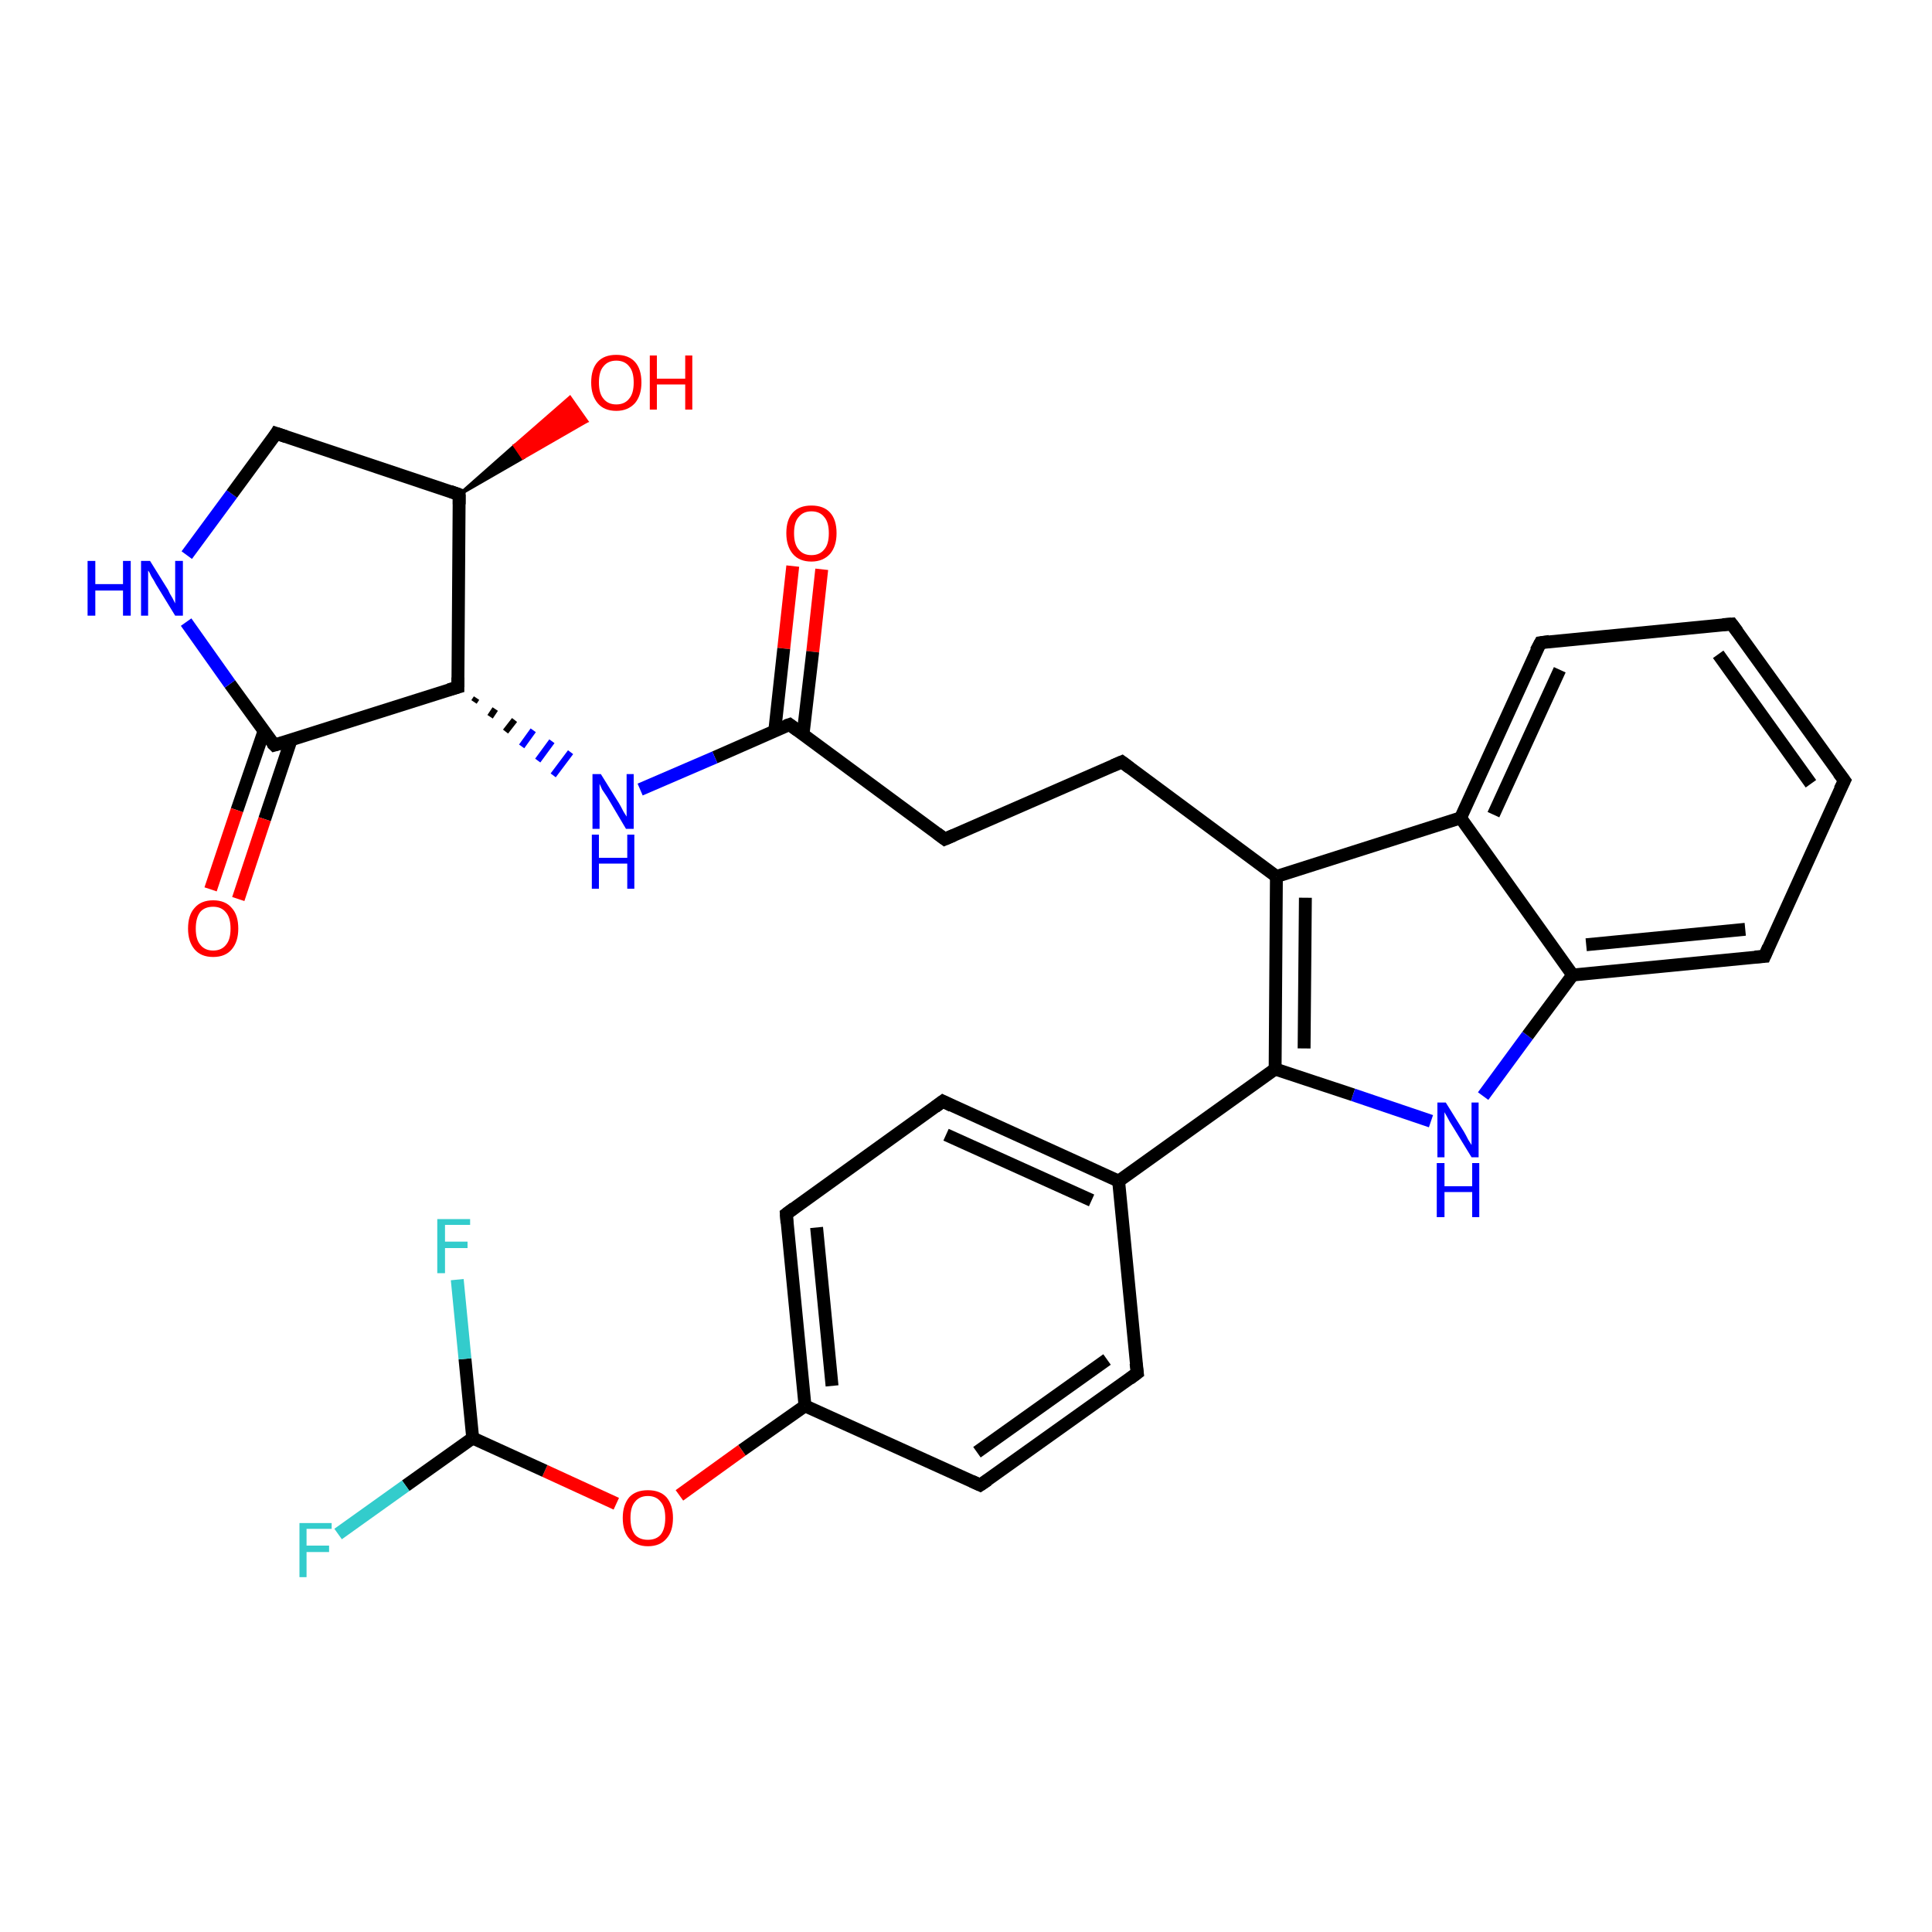 <?xml version='1.0' encoding='iso-8859-1'?>
<svg version='1.1' baseProfile='full'
              xmlns='http://www.w3.org/2000/svg'
                      xmlns:rdkit='http://www.rdkit.org/xml'
                      xmlns:xlink='http://www.w3.org/1999/xlink'
                  xml:space='preserve'
width='300px' height='300px' viewBox='0 0 300 300'>
<!-- END OF HEADER -->
<rect style='opacity:1.0;fill:#FFFFFF;stroke:none' width='300.0' height='300.0' x='0.0' y='0.0'> </rect>
<path class='bond-0 atom-0 atom-1' d='M 127.6,88.4 L 126.2,101.2' style='fill:none;fill-rule:evenodd;stroke:#FF0000;stroke-width:2.0px;stroke-linecap:butt;stroke-linejoin:miter;stroke-opacity:1' />
<path class='bond-0 atom-0 atom-1' d='M 126.2,101.2 L 124.7,114.0' style='fill:none;fill-rule:evenodd;stroke:#000000;stroke-width:2.0px;stroke-linecap:butt;stroke-linejoin:miter;stroke-opacity:1' />
<path class='bond-0 atom-0 atom-1' d='M 123.1,87.9 L 121.7,100.7' style='fill:none;fill-rule:evenodd;stroke:#FF0000;stroke-width:2.0px;stroke-linecap:butt;stroke-linejoin:miter;stroke-opacity:1' />
<path class='bond-0 atom-0 atom-1' d='M 121.7,100.7 L 120.3,113.5' style='fill:none;fill-rule:evenodd;stroke:#000000;stroke-width:2.0px;stroke-linecap:butt;stroke-linejoin:miter;stroke-opacity:1' />
<path class='bond-1 atom-1 atom-2' d='M 122.6,112.5 L 146.7,130.3' style='fill:none;fill-rule:evenodd;stroke:#000000;stroke-width:2.0px;stroke-linecap:butt;stroke-linejoin:miter;stroke-opacity:1' />
<path class='bond-2 atom-2 atom-3' d='M 146.7,130.3 L 174.2,118.3' style='fill:none;fill-rule:evenodd;stroke:#000000;stroke-width:2.0px;stroke-linecap:butt;stroke-linejoin:miter;stroke-opacity:1' />
<path class='bond-3 atom-3 atom-4' d='M 174.2,118.3 L 198.2,136.1' style='fill:none;fill-rule:evenodd;stroke:#000000;stroke-width:2.0px;stroke-linecap:butt;stroke-linejoin:miter;stroke-opacity:1' />
<path class='bond-4 atom-4 atom-5' d='M 198.2,136.1 L 198.0,166.0' style='fill:none;fill-rule:evenodd;stroke:#000000;stroke-width:2.0px;stroke-linecap:butt;stroke-linejoin:miter;stroke-opacity:1' />
<path class='bond-4 atom-4 atom-5' d='M 202.7,139.4 L 202.5,162.8' style='fill:none;fill-rule:evenodd;stroke:#000000;stroke-width:2.0px;stroke-linecap:butt;stroke-linejoin:miter;stroke-opacity:1' />
<path class='bond-5 atom-5 atom-6' d='M 198.0,166.0 L 173.7,183.4' style='fill:none;fill-rule:evenodd;stroke:#000000;stroke-width:2.0px;stroke-linecap:butt;stroke-linejoin:miter;stroke-opacity:1' />
<path class='bond-6 atom-6 atom-7' d='M 173.7,183.4 L 146.4,171.0' style='fill:none;fill-rule:evenodd;stroke:#000000;stroke-width:2.0px;stroke-linecap:butt;stroke-linejoin:miter;stroke-opacity:1' />
<path class='bond-6 atom-6 atom-7' d='M 169.5,186.4 L 146.9,176.2' style='fill:none;fill-rule:evenodd;stroke:#000000;stroke-width:2.0px;stroke-linecap:butt;stroke-linejoin:miter;stroke-opacity:1' />
<path class='bond-7 atom-7 atom-8' d='M 146.4,171.0 L 122.1,188.5' style='fill:none;fill-rule:evenodd;stroke:#000000;stroke-width:2.0px;stroke-linecap:butt;stroke-linejoin:miter;stroke-opacity:1' />
<path class='bond-8 atom-8 atom-9' d='M 122.1,188.5 L 125.0,218.3' style='fill:none;fill-rule:evenodd;stroke:#000000;stroke-width:2.0px;stroke-linecap:butt;stroke-linejoin:miter;stroke-opacity:1' />
<path class='bond-8 atom-8 atom-9' d='M 126.8,190.6 L 129.2,215.2' style='fill:none;fill-rule:evenodd;stroke:#000000;stroke-width:2.0px;stroke-linecap:butt;stroke-linejoin:miter;stroke-opacity:1' />
<path class='bond-9 atom-9 atom-10' d='M 125.0,218.3 L 115.2,225.2' style='fill:none;fill-rule:evenodd;stroke:#000000;stroke-width:2.0px;stroke-linecap:butt;stroke-linejoin:miter;stroke-opacity:1' />
<path class='bond-9 atom-9 atom-10' d='M 115.2,225.2 L 105.5,232.2' style='fill:none;fill-rule:evenodd;stroke:#FF0000;stroke-width:2.0px;stroke-linecap:butt;stroke-linejoin:miter;stroke-opacity:1' />
<path class='bond-10 atom-10 atom-11' d='M 95.7,233.5 L 84.6,228.4' style='fill:none;fill-rule:evenodd;stroke:#FF0000;stroke-width:2.0px;stroke-linecap:butt;stroke-linejoin:miter;stroke-opacity:1' />
<path class='bond-10 atom-10 atom-11' d='M 84.6,228.4 L 73.4,223.3' style='fill:none;fill-rule:evenodd;stroke:#000000;stroke-width:2.0px;stroke-linecap:butt;stroke-linejoin:miter;stroke-opacity:1' />
<path class='bond-11 atom-11 atom-12' d='M 73.4,223.3 L 63.0,230.7' style='fill:none;fill-rule:evenodd;stroke:#000000;stroke-width:2.0px;stroke-linecap:butt;stroke-linejoin:miter;stroke-opacity:1' />
<path class='bond-11 atom-11 atom-12' d='M 63.0,230.7 L 52.5,238.2' style='fill:none;fill-rule:evenodd;stroke:#33CCCC;stroke-width:2.0px;stroke-linecap:butt;stroke-linejoin:miter;stroke-opacity:1' />
<path class='bond-12 atom-11 atom-13' d='M 73.4,223.3 L 72.2,211.0' style='fill:none;fill-rule:evenodd;stroke:#000000;stroke-width:2.0px;stroke-linecap:butt;stroke-linejoin:miter;stroke-opacity:1' />
<path class='bond-12 atom-11 atom-13' d='M 72.2,211.0 L 71.0,198.7' style='fill:none;fill-rule:evenodd;stroke:#33CCCC;stroke-width:2.0px;stroke-linecap:butt;stroke-linejoin:miter;stroke-opacity:1' />
<path class='bond-13 atom-9 atom-14' d='M 125.0,218.3 L 152.2,230.6' style='fill:none;fill-rule:evenodd;stroke:#000000;stroke-width:2.0px;stroke-linecap:butt;stroke-linejoin:miter;stroke-opacity:1' />
<path class='bond-14 atom-14 atom-15' d='M 152.2,230.6 L 176.6,213.2' style='fill:none;fill-rule:evenodd;stroke:#000000;stroke-width:2.0px;stroke-linecap:butt;stroke-linejoin:miter;stroke-opacity:1' />
<path class='bond-14 atom-14 atom-15' d='M 151.7,225.5 L 171.9,211.1' style='fill:none;fill-rule:evenodd;stroke:#000000;stroke-width:2.0px;stroke-linecap:butt;stroke-linejoin:miter;stroke-opacity:1' />
<path class='bond-15 atom-5 atom-16' d='M 198.0,166.0 L 210.1,170.0' style='fill:none;fill-rule:evenodd;stroke:#000000;stroke-width:2.0px;stroke-linecap:butt;stroke-linejoin:miter;stroke-opacity:1' />
<path class='bond-15 atom-5 atom-16' d='M 210.1,170.0 L 222.2,174.1' style='fill:none;fill-rule:evenodd;stroke:#0000FF;stroke-width:2.0px;stroke-linecap:butt;stroke-linejoin:miter;stroke-opacity:1' />
<path class='bond-16 atom-16 atom-17' d='M 230.3,170.2 L 237.2,160.8' style='fill:none;fill-rule:evenodd;stroke:#0000FF;stroke-width:2.0px;stroke-linecap:butt;stroke-linejoin:miter;stroke-opacity:1' />
<path class='bond-16 atom-16 atom-17' d='M 237.2,160.8 L 244.2,151.4' style='fill:none;fill-rule:evenodd;stroke:#000000;stroke-width:2.0px;stroke-linecap:butt;stroke-linejoin:miter;stroke-opacity:1' />
<path class='bond-17 atom-17 atom-18' d='M 244.2,151.4 L 274.0,148.5' style='fill:none;fill-rule:evenodd;stroke:#000000;stroke-width:2.0px;stroke-linecap:butt;stroke-linejoin:miter;stroke-opacity:1' />
<path class='bond-17 atom-17 atom-18' d='M 246.3,146.7 L 271.0,144.3' style='fill:none;fill-rule:evenodd;stroke:#000000;stroke-width:2.0px;stroke-linecap:butt;stroke-linejoin:miter;stroke-opacity:1' />
<path class='bond-18 atom-18 atom-19' d='M 274.0,148.5 L 286.4,121.2' style='fill:none;fill-rule:evenodd;stroke:#000000;stroke-width:2.0px;stroke-linecap:butt;stroke-linejoin:miter;stroke-opacity:1' />
<path class='bond-19 atom-19 atom-20' d='M 286.4,121.2 L 268.9,96.9' style='fill:none;fill-rule:evenodd;stroke:#000000;stroke-width:2.0px;stroke-linecap:butt;stroke-linejoin:miter;stroke-opacity:1' />
<path class='bond-19 atom-19 atom-20' d='M 281.2,121.7 L 266.8,101.6' style='fill:none;fill-rule:evenodd;stroke:#000000;stroke-width:2.0px;stroke-linecap:butt;stroke-linejoin:miter;stroke-opacity:1' />
<path class='bond-20 atom-20 atom-21' d='M 268.9,96.9 L 239.2,99.8' style='fill:none;fill-rule:evenodd;stroke:#000000;stroke-width:2.0px;stroke-linecap:butt;stroke-linejoin:miter;stroke-opacity:1' />
<path class='bond-21 atom-21 atom-22' d='M 239.2,99.8 L 226.8,127.0' style='fill:none;fill-rule:evenodd;stroke:#000000;stroke-width:2.0px;stroke-linecap:butt;stroke-linejoin:miter;stroke-opacity:1' />
<path class='bond-21 atom-21 atom-22' d='M 242.2,104.0 L 231.9,126.5' style='fill:none;fill-rule:evenodd;stroke:#000000;stroke-width:2.0px;stroke-linecap:butt;stroke-linejoin:miter;stroke-opacity:1' />
<path class='bond-22 atom-1 atom-23' d='M 122.6,112.5 L 111.0,117.6' style='fill:none;fill-rule:evenodd;stroke:#000000;stroke-width:2.0px;stroke-linecap:butt;stroke-linejoin:miter;stroke-opacity:1' />
<path class='bond-22 atom-1 atom-23' d='M 111.0,117.6 L 99.4,122.6' style='fill:none;fill-rule:evenodd;stroke:#0000FF;stroke-width:2.0px;stroke-linecap:butt;stroke-linejoin:miter;stroke-opacity:1' />
<path class='bond-23 atom-24 atom-23' d='M 73.6,109.0 L 74.0,108.4' style='fill:none;fill-rule:evenodd;stroke:#000000;stroke-width:1.0px;stroke-linecap:butt;stroke-linejoin:miter;stroke-opacity:1' />
<path class='bond-23 atom-24 atom-23' d='M 76.1,111.3 L 76.9,110.1' style='fill:none;fill-rule:evenodd;stroke:#000000;stroke-width:1.0px;stroke-linecap:butt;stroke-linejoin:miter;stroke-opacity:1' />
<path class='bond-23 atom-24 atom-23' d='M 78.5,113.6 L 79.9,111.8' style='fill:none;fill-rule:evenodd;stroke:#000000;stroke-width:1.0px;stroke-linecap:butt;stroke-linejoin:miter;stroke-opacity:1' />
<path class='bond-23 atom-24 atom-23' d='M 81.0,115.9 L 82.8,113.4' style='fill:none;fill-rule:evenodd;stroke:#0000FF;stroke-width:1.0px;stroke-linecap:butt;stroke-linejoin:miter;stroke-opacity:1' />
<path class='bond-23 atom-24 atom-23' d='M 83.5,118.1 L 85.7,115.1' style='fill:none;fill-rule:evenodd;stroke:#0000FF;stroke-width:1.0px;stroke-linecap:butt;stroke-linejoin:miter;stroke-opacity:1' />
<path class='bond-23 atom-24 atom-23' d='M 85.9,120.4 L 88.6,116.8' style='fill:none;fill-rule:evenodd;stroke:#0000FF;stroke-width:1.0px;stroke-linecap:butt;stroke-linejoin:miter;stroke-opacity:1' />
<path class='bond-24 atom-24 atom-25' d='M 71.1,106.7 L 42.6,115.7' style='fill:none;fill-rule:evenodd;stroke:#000000;stroke-width:2.0px;stroke-linecap:butt;stroke-linejoin:miter;stroke-opacity:1' />
<path class='bond-25 atom-25 atom-26' d='M 41.0,113.5 L 36.8,125.8' style='fill:none;fill-rule:evenodd;stroke:#000000;stroke-width:2.0px;stroke-linecap:butt;stroke-linejoin:miter;stroke-opacity:1' />
<path class='bond-25 atom-25 atom-26' d='M 36.8,125.8 L 32.7,138.1' style='fill:none;fill-rule:evenodd;stroke:#FF0000;stroke-width:2.0px;stroke-linecap:butt;stroke-linejoin:miter;stroke-opacity:1' />
<path class='bond-25 atom-25 atom-26' d='M 45.2,114.9 L 41.1,127.2' style='fill:none;fill-rule:evenodd;stroke:#000000;stroke-width:2.0px;stroke-linecap:butt;stroke-linejoin:miter;stroke-opacity:1' />
<path class='bond-25 atom-25 atom-26' d='M 41.1,127.2 L 37.0,139.6' style='fill:none;fill-rule:evenodd;stroke:#FF0000;stroke-width:2.0px;stroke-linecap:butt;stroke-linejoin:miter;stroke-opacity:1' />
<path class='bond-26 atom-25 atom-27' d='M 42.6,115.7 L 35.7,106.2' style='fill:none;fill-rule:evenodd;stroke:#000000;stroke-width:2.0px;stroke-linecap:butt;stroke-linejoin:miter;stroke-opacity:1' />
<path class='bond-26 atom-25 atom-27' d='M 35.7,106.2 L 28.9,96.6' style='fill:none;fill-rule:evenodd;stroke:#0000FF;stroke-width:2.0px;stroke-linecap:butt;stroke-linejoin:miter;stroke-opacity:1' />
<path class='bond-27 atom-27 atom-28' d='M 29.0,86.2 L 36.0,76.7' style='fill:none;fill-rule:evenodd;stroke:#0000FF;stroke-width:2.0px;stroke-linecap:butt;stroke-linejoin:miter;stroke-opacity:1' />
<path class='bond-27 atom-27 atom-28' d='M 36.0,76.7 L 42.9,67.3' style='fill:none;fill-rule:evenodd;stroke:#000000;stroke-width:2.0px;stroke-linecap:butt;stroke-linejoin:miter;stroke-opacity:1' />
<path class='bond-28 atom-28 atom-29' d='M 42.9,67.3 L 71.3,76.8' style='fill:none;fill-rule:evenodd;stroke:#000000;stroke-width:2.0px;stroke-linecap:butt;stroke-linejoin:miter;stroke-opacity:1' />
<path class='bond-29 atom-29 atom-30' d='M 71.3,76.8 L 79.9,69.2 L 81.2,71.1 Z' style='fill:#000000;fill-rule:evenodd;fill-opacity:1;stroke:#000000;stroke-width:0.5px;stroke-linecap:butt;stroke-linejoin:miter;stroke-opacity:1;' />
<path class='bond-29 atom-29 atom-30' d='M 79.9,69.2 L 91.1,65.4 L 88.5,61.7 Z' style='fill:#FF0000;fill-rule:evenodd;fill-opacity:1;stroke:#FF0000;stroke-width:0.5px;stroke-linecap:butt;stroke-linejoin:miter;stroke-opacity:1;' />
<path class='bond-29 atom-29 atom-30' d='M 79.9,69.2 L 81.2,71.1 L 91.1,65.4 Z' style='fill:#FF0000;fill-rule:evenodd;fill-opacity:1;stroke:#FF0000;stroke-width:0.5px;stroke-linecap:butt;stroke-linejoin:miter;stroke-opacity:1;' />
<path class='bond-30 atom-22 atom-4' d='M 226.8,127.0 L 198.2,136.1' style='fill:none;fill-rule:evenodd;stroke:#000000;stroke-width:2.0px;stroke-linecap:butt;stroke-linejoin:miter;stroke-opacity:1' />
<path class='bond-31 atom-29 atom-24' d='M 71.3,76.8 L 71.1,106.7' style='fill:none;fill-rule:evenodd;stroke:#000000;stroke-width:2.0px;stroke-linecap:butt;stroke-linejoin:miter;stroke-opacity:1' />
<path class='bond-32 atom-15 atom-6' d='M 176.6,213.2 L 173.7,183.4' style='fill:none;fill-rule:evenodd;stroke:#000000;stroke-width:2.0px;stroke-linecap:butt;stroke-linejoin:miter;stroke-opacity:1' />
<path class='bond-33 atom-22 atom-17' d='M 226.8,127.0 L 244.2,151.4' style='fill:none;fill-rule:evenodd;stroke:#000000;stroke-width:2.0px;stroke-linecap:butt;stroke-linejoin:miter;stroke-opacity:1' />
<path d='M 123.8,113.4 L 122.6,112.5 L 122.0,112.7' style='fill:none;stroke:#000000;stroke-width:2.0px;stroke-linecap:butt;stroke-linejoin:miter;stroke-opacity:1;' />
<path d='M 145.5,129.4 L 146.7,130.3 L 148.1,129.7' style='fill:none;stroke:#000000;stroke-width:2.0px;stroke-linecap:butt;stroke-linejoin:miter;stroke-opacity:1;' />
<path d='M 172.8,118.9 L 174.2,118.3 L 175.4,119.2' style='fill:none;stroke:#000000;stroke-width:2.0px;stroke-linecap:butt;stroke-linejoin:miter;stroke-opacity:1;' />
<path d='M 147.8,171.7 L 146.4,171.0 L 145.2,171.9' style='fill:none;stroke:#000000;stroke-width:2.0px;stroke-linecap:butt;stroke-linejoin:miter;stroke-opacity:1;' />
<path d='M 123.3,187.6 L 122.1,188.5 L 122.2,189.9' style='fill:none;stroke:#000000;stroke-width:2.0px;stroke-linecap:butt;stroke-linejoin:miter;stroke-opacity:1;' />
<path d='M 150.9,230.0 L 152.2,230.6 L 153.4,229.8' style='fill:none;stroke:#000000;stroke-width:2.0px;stroke-linecap:butt;stroke-linejoin:miter;stroke-opacity:1;' />
<path d='M 175.4,214.1 L 176.6,213.2 L 176.4,211.7' style='fill:none;stroke:#000000;stroke-width:2.0px;stroke-linecap:butt;stroke-linejoin:miter;stroke-opacity:1;' />
<path d='M 272.5,148.6 L 274.0,148.5 L 274.6,147.1' style='fill:none;stroke:#000000;stroke-width:2.0px;stroke-linecap:butt;stroke-linejoin:miter;stroke-opacity:1;' />
<path d='M 285.7,122.6 L 286.4,121.2 L 285.5,120.0' style='fill:none;stroke:#000000;stroke-width:2.0px;stroke-linecap:butt;stroke-linejoin:miter;stroke-opacity:1;' />
<path d='M 269.8,98.1 L 268.9,96.9 L 267.5,97.0' style='fill:none;stroke:#000000;stroke-width:2.0px;stroke-linecap:butt;stroke-linejoin:miter;stroke-opacity:1;' />
<path d='M 240.6,99.6 L 239.2,99.8 L 238.5,101.1' style='fill:none;stroke:#000000;stroke-width:2.0px;stroke-linecap:butt;stroke-linejoin:miter;stroke-opacity:1;' />
<path d='M 69.7,107.1 L 71.1,106.7 L 71.1,105.2' style='fill:none;stroke:#000000;stroke-width:2.0px;stroke-linecap:butt;stroke-linejoin:miter;stroke-opacity:1;' />
<path d='M 44.0,115.3 L 42.6,115.7 L 42.2,115.3' style='fill:none;stroke:#000000;stroke-width:2.0px;stroke-linecap:butt;stroke-linejoin:miter;stroke-opacity:1;' />
<path d='M 42.6,67.8 L 42.9,67.3 L 44.4,67.8' style='fill:none;stroke:#000000;stroke-width:2.0px;stroke-linecap:butt;stroke-linejoin:miter;stroke-opacity:1;' />
<path d='M 69.9,76.3 L 71.3,76.8 L 71.3,78.3' style='fill:none;stroke:#000000;stroke-width:2.0px;stroke-linecap:butt;stroke-linejoin:miter;stroke-opacity:1;' />
<path class='atom-0' d='M 122.1 82.8
Q 122.1 80.7, 123.1 79.6
Q 124.1 78.5, 126.0 78.5
Q 127.9 78.5, 128.9 79.6
Q 129.9 80.7, 129.9 82.8
Q 129.9 84.8, 128.9 86.0
Q 127.8 87.2, 126.0 87.2
Q 124.1 87.2, 123.1 86.0
Q 122.1 84.8, 122.1 82.8
M 126.0 86.2
Q 127.3 86.2, 128.0 85.3
Q 128.7 84.5, 128.7 82.8
Q 128.7 81.1, 128.0 80.3
Q 127.3 79.4, 126.0 79.4
Q 124.7 79.4, 124.0 80.3
Q 123.3 81.1, 123.3 82.8
Q 123.3 84.5, 124.0 85.3
Q 124.7 86.2, 126.0 86.2
' fill='#FF0000'/>
<path class='atom-10' d='M 96.7 235.7
Q 96.7 233.7, 97.7 232.5
Q 98.7 231.4, 100.6 231.4
Q 102.5 231.4, 103.5 232.5
Q 104.5 233.7, 104.5 235.7
Q 104.5 237.8, 103.5 238.9
Q 102.5 240.1, 100.6 240.1
Q 98.8 240.1, 97.7 238.9
Q 96.7 237.8, 96.7 235.7
M 100.6 239.1
Q 101.9 239.1, 102.6 238.3
Q 103.3 237.4, 103.3 235.7
Q 103.3 234.0, 102.6 233.2
Q 101.9 232.3, 100.6 232.3
Q 99.3 232.3, 98.6 233.2
Q 97.9 234.0, 97.9 235.7
Q 97.9 237.4, 98.6 238.3
Q 99.3 239.1, 100.6 239.1
' fill='#FF0000'/>
<path class='atom-12' d='M 46.5 236.5
L 51.5 236.5
L 51.5 237.4
L 47.6 237.4
L 47.6 240.0
L 51.1 240.0
L 51.1 241.0
L 47.6 241.0
L 47.6 244.9
L 46.5 244.9
L 46.5 236.5
' fill='#33CCCC'/>
<path class='atom-13' d='M 67.9 189.3
L 73.0 189.3
L 73.0 190.2
L 69.1 190.2
L 69.1 192.8
L 72.6 192.8
L 72.6 193.8
L 69.1 193.8
L 69.1 197.7
L 67.9 197.7
L 67.9 189.3
' fill='#33CCCC'/>
<path class='atom-16' d='M 224.5 171.2
L 227.3 175.7
Q 227.6 176.2, 228.0 177.0
Q 228.5 177.8, 228.5 177.8
L 228.5 171.2
L 229.6 171.2
L 229.6 179.7
L 228.5 179.7
L 225.5 174.8
Q 225.1 174.2, 224.8 173.6
Q 224.4 172.9, 224.3 172.7
L 224.3 179.7
L 223.2 179.7
L 223.2 171.2
L 224.5 171.2
' fill='#0000FF'/>
<path class='atom-16' d='M 223.1 180.6
L 224.3 180.6
L 224.3 184.2
L 228.6 184.2
L 228.6 180.6
L 229.7 180.6
L 229.7 189.0
L 228.6 189.0
L 228.6 185.1
L 224.3 185.1
L 224.3 189.0
L 223.1 189.0
L 223.1 180.6
' fill='#0000FF'/>
<path class='atom-23' d='M 93.3 120.2
L 96.1 124.7
Q 96.4 125.2, 96.8 126.0
Q 97.3 126.8, 97.3 126.8
L 97.3 120.2
L 98.4 120.2
L 98.4 128.7
L 97.2 128.7
L 94.3 123.8
Q 93.9 123.2, 93.5 122.6
Q 93.2 121.9, 93.1 121.7
L 93.1 128.7
L 92.0 128.7
L 92.0 120.2
L 93.3 120.2
' fill='#0000FF'/>
<path class='atom-23' d='M 91.9 129.6
L 93.0 129.6
L 93.0 133.2
L 97.4 133.2
L 97.4 129.6
L 98.5 129.6
L 98.5 138.0
L 97.4 138.0
L 97.4 134.1
L 93.0 134.1
L 93.0 138.0
L 91.9 138.0
L 91.9 129.6
' fill='#0000FF'/>
<path class='atom-26' d='M 29.2 144.2
Q 29.2 142.1, 30.2 141.0
Q 31.2 139.8, 33.1 139.8
Q 35.0 139.8, 36.0 141.0
Q 37.0 142.1, 37.0 144.2
Q 37.0 146.2, 36.0 147.4
Q 35.0 148.6, 33.1 148.6
Q 31.2 148.6, 30.2 147.4
Q 29.2 146.2, 29.2 144.2
M 33.1 147.6
Q 34.4 147.6, 35.1 146.7
Q 35.8 145.9, 35.8 144.2
Q 35.8 142.5, 35.1 141.7
Q 34.4 140.8, 33.1 140.8
Q 31.8 140.8, 31.1 141.6
Q 30.4 142.5, 30.4 144.2
Q 30.4 145.9, 31.1 146.7
Q 31.8 147.6, 33.1 147.6
' fill='#FF0000'/>
<path class='atom-27' d='M 13.6 87.1
L 14.8 87.1
L 14.8 90.7
L 19.1 90.7
L 19.1 87.1
L 20.3 87.1
L 20.3 95.6
L 19.1 95.6
L 19.1 91.7
L 14.8 91.7
L 14.8 95.6
L 13.6 95.6
L 13.6 87.1
' fill='#0000FF'/>
<path class='atom-27' d='M 23.3 87.1
L 26.1 91.6
Q 26.3 92.1, 26.8 92.9
Q 27.2 93.7, 27.2 93.7
L 27.2 87.1
L 28.4 87.1
L 28.4 95.6
L 27.2 95.6
L 24.2 90.7
Q 23.9 90.1, 23.5 89.5
Q 23.2 88.8, 23.0 88.6
L 23.0 95.6
L 21.9 95.6
L 21.9 87.1
L 23.3 87.1
' fill='#0000FF'/>
<path class='atom-30' d='M 91.8 59.4
Q 91.8 57.3, 92.8 56.2
Q 93.8 55.1, 95.7 55.1
Q 97.6 55.1, 98.6 56.2
Q 99.6 57.3, 99.6 59.4
Q 99.6 61.4, 98.6 62.6
Q 97.5 63.8, 95.7 63.8
Q 93.8 63.8, 92.8 62.6
Q 91.8 61.4, 91.8 59.4
M 95.7 62.8
Q 97.0 62.8, 97.7 61.9
Q 98.4 61.1, 98.4 59.4
Q 98.4 57.7, 97.7 56.9
Q 97.0 56.0, 95.7 56.0
Q 94.4 56.0, 93.7 56.9
Q 93.0 57.7, 93.0 59.4
Q 93.0 61.1, 93.7 61.9
Q 94.4 62.8, 95.7 62.8
' fill='#FF0000'/>
<path class='atom-30' d='M 100.9 55.2
L 102.0 55.2
L 102.0 58.8
L 106.4 58.8
L 106.4 55.2
L 107.5 55.2
L 107.5 63.6
L 106.4 63.6
L 106.4 59.7
L 102.0 59.7
L 102.0 63.6
L 100.9 63.6
L 100.9 55.2
' fill='#FF0000'/>
</svg>
